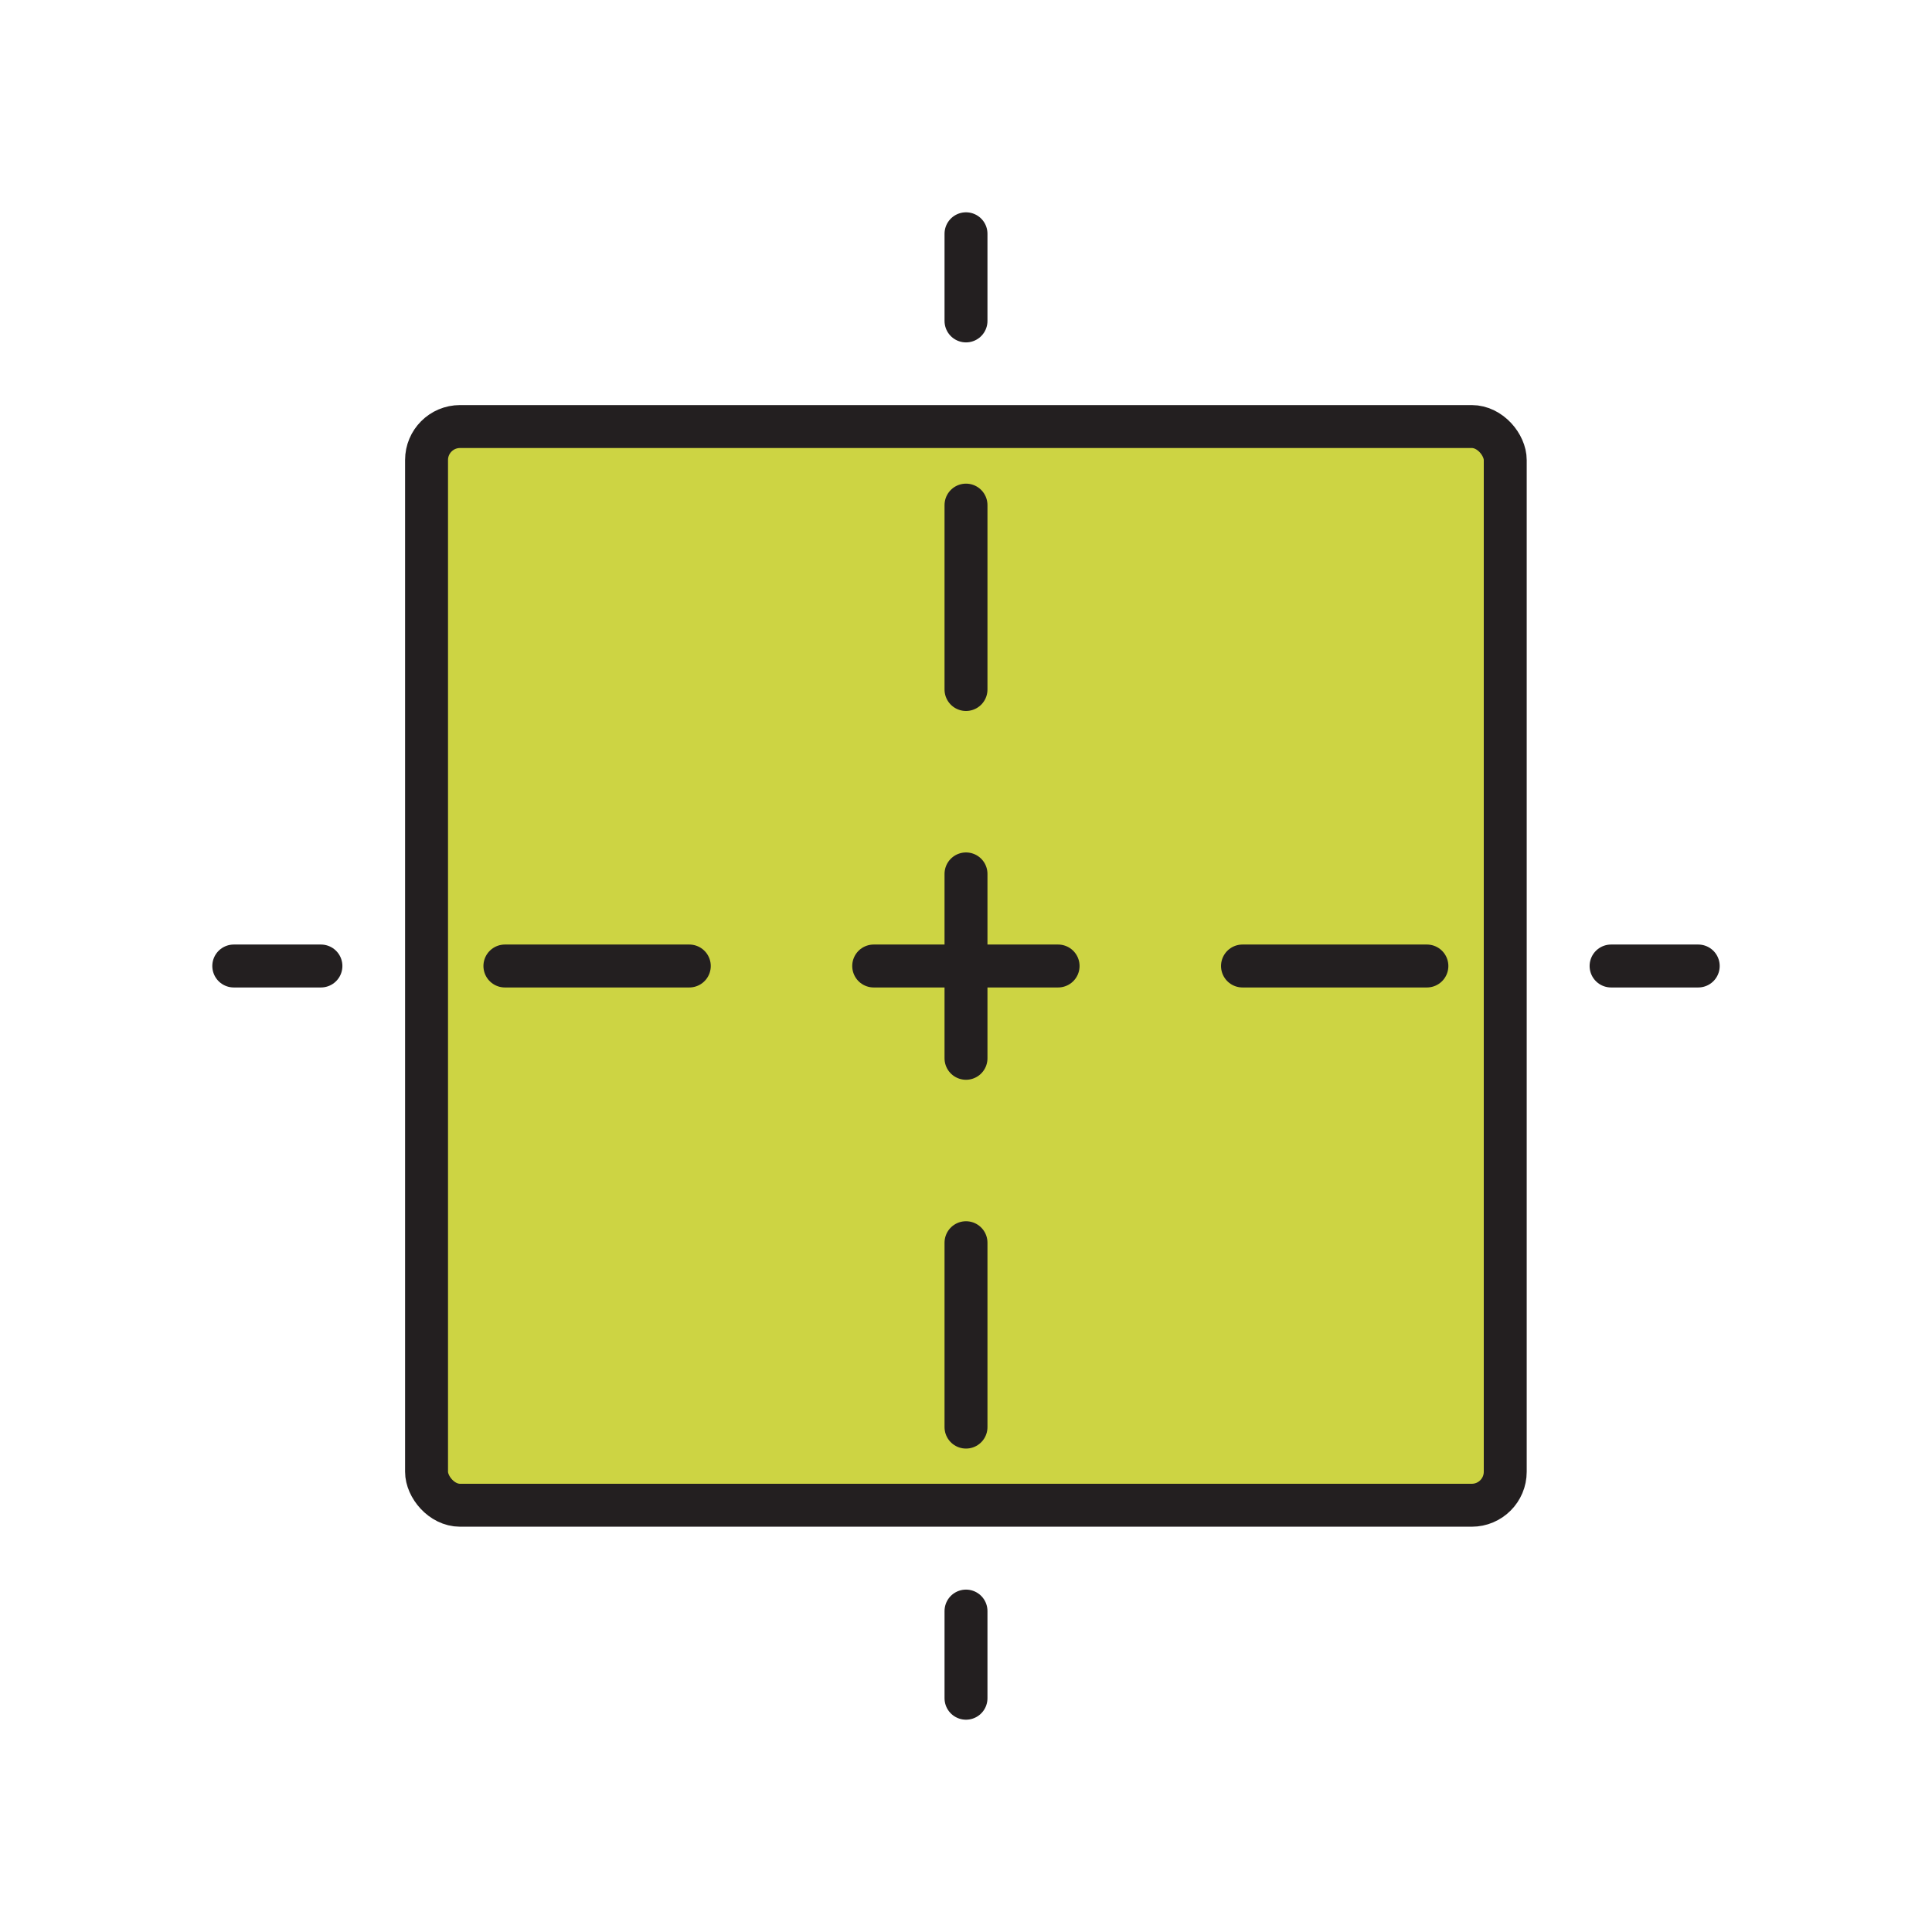 <?xml version="1.0" encoding="UTF-8"?> <svg xmlns="http://www.w3.org/2000/svg" id="Слой_1" data-name="Слой 1" viewBox="0 0 90 90"> <defs> <style>.cls-1{fill:#cdd443;}.cls-1,.cls-2,.cls-3{stroke:#231f20;stroke-miterlimit:10;stroke-width:2px;}.cls-2,.cls-3{fill:none;stroke-linecap:round;}.cls-3{stroke-dasharray:8.59 8.59;}</style> </defs> <rect class="cls-1" x="19.87" y="19.87" width="50.25" height="50.25" rx="1.56"></rect> <line class="cls-2" x1="45" y1="10.89" x2="45" y2="14.95"></line> <line class="cls-3" x1="45" y1="23.53" x2="45" y2="70.76"></line> <line class="cls-2" x1="45" y1="75.05" x2="45" y2="79.11"></line> <line class="cls-2" x1="79.11" y1="45" x2="75.05" y2="45"></line> <line class="cls-3" x1="66.47" y1="45" x2="19.24" y2="45"></line> <line class="cls-2" x1="14.95" y1="45" x2="10.89" y2="45"></line> </svg> 